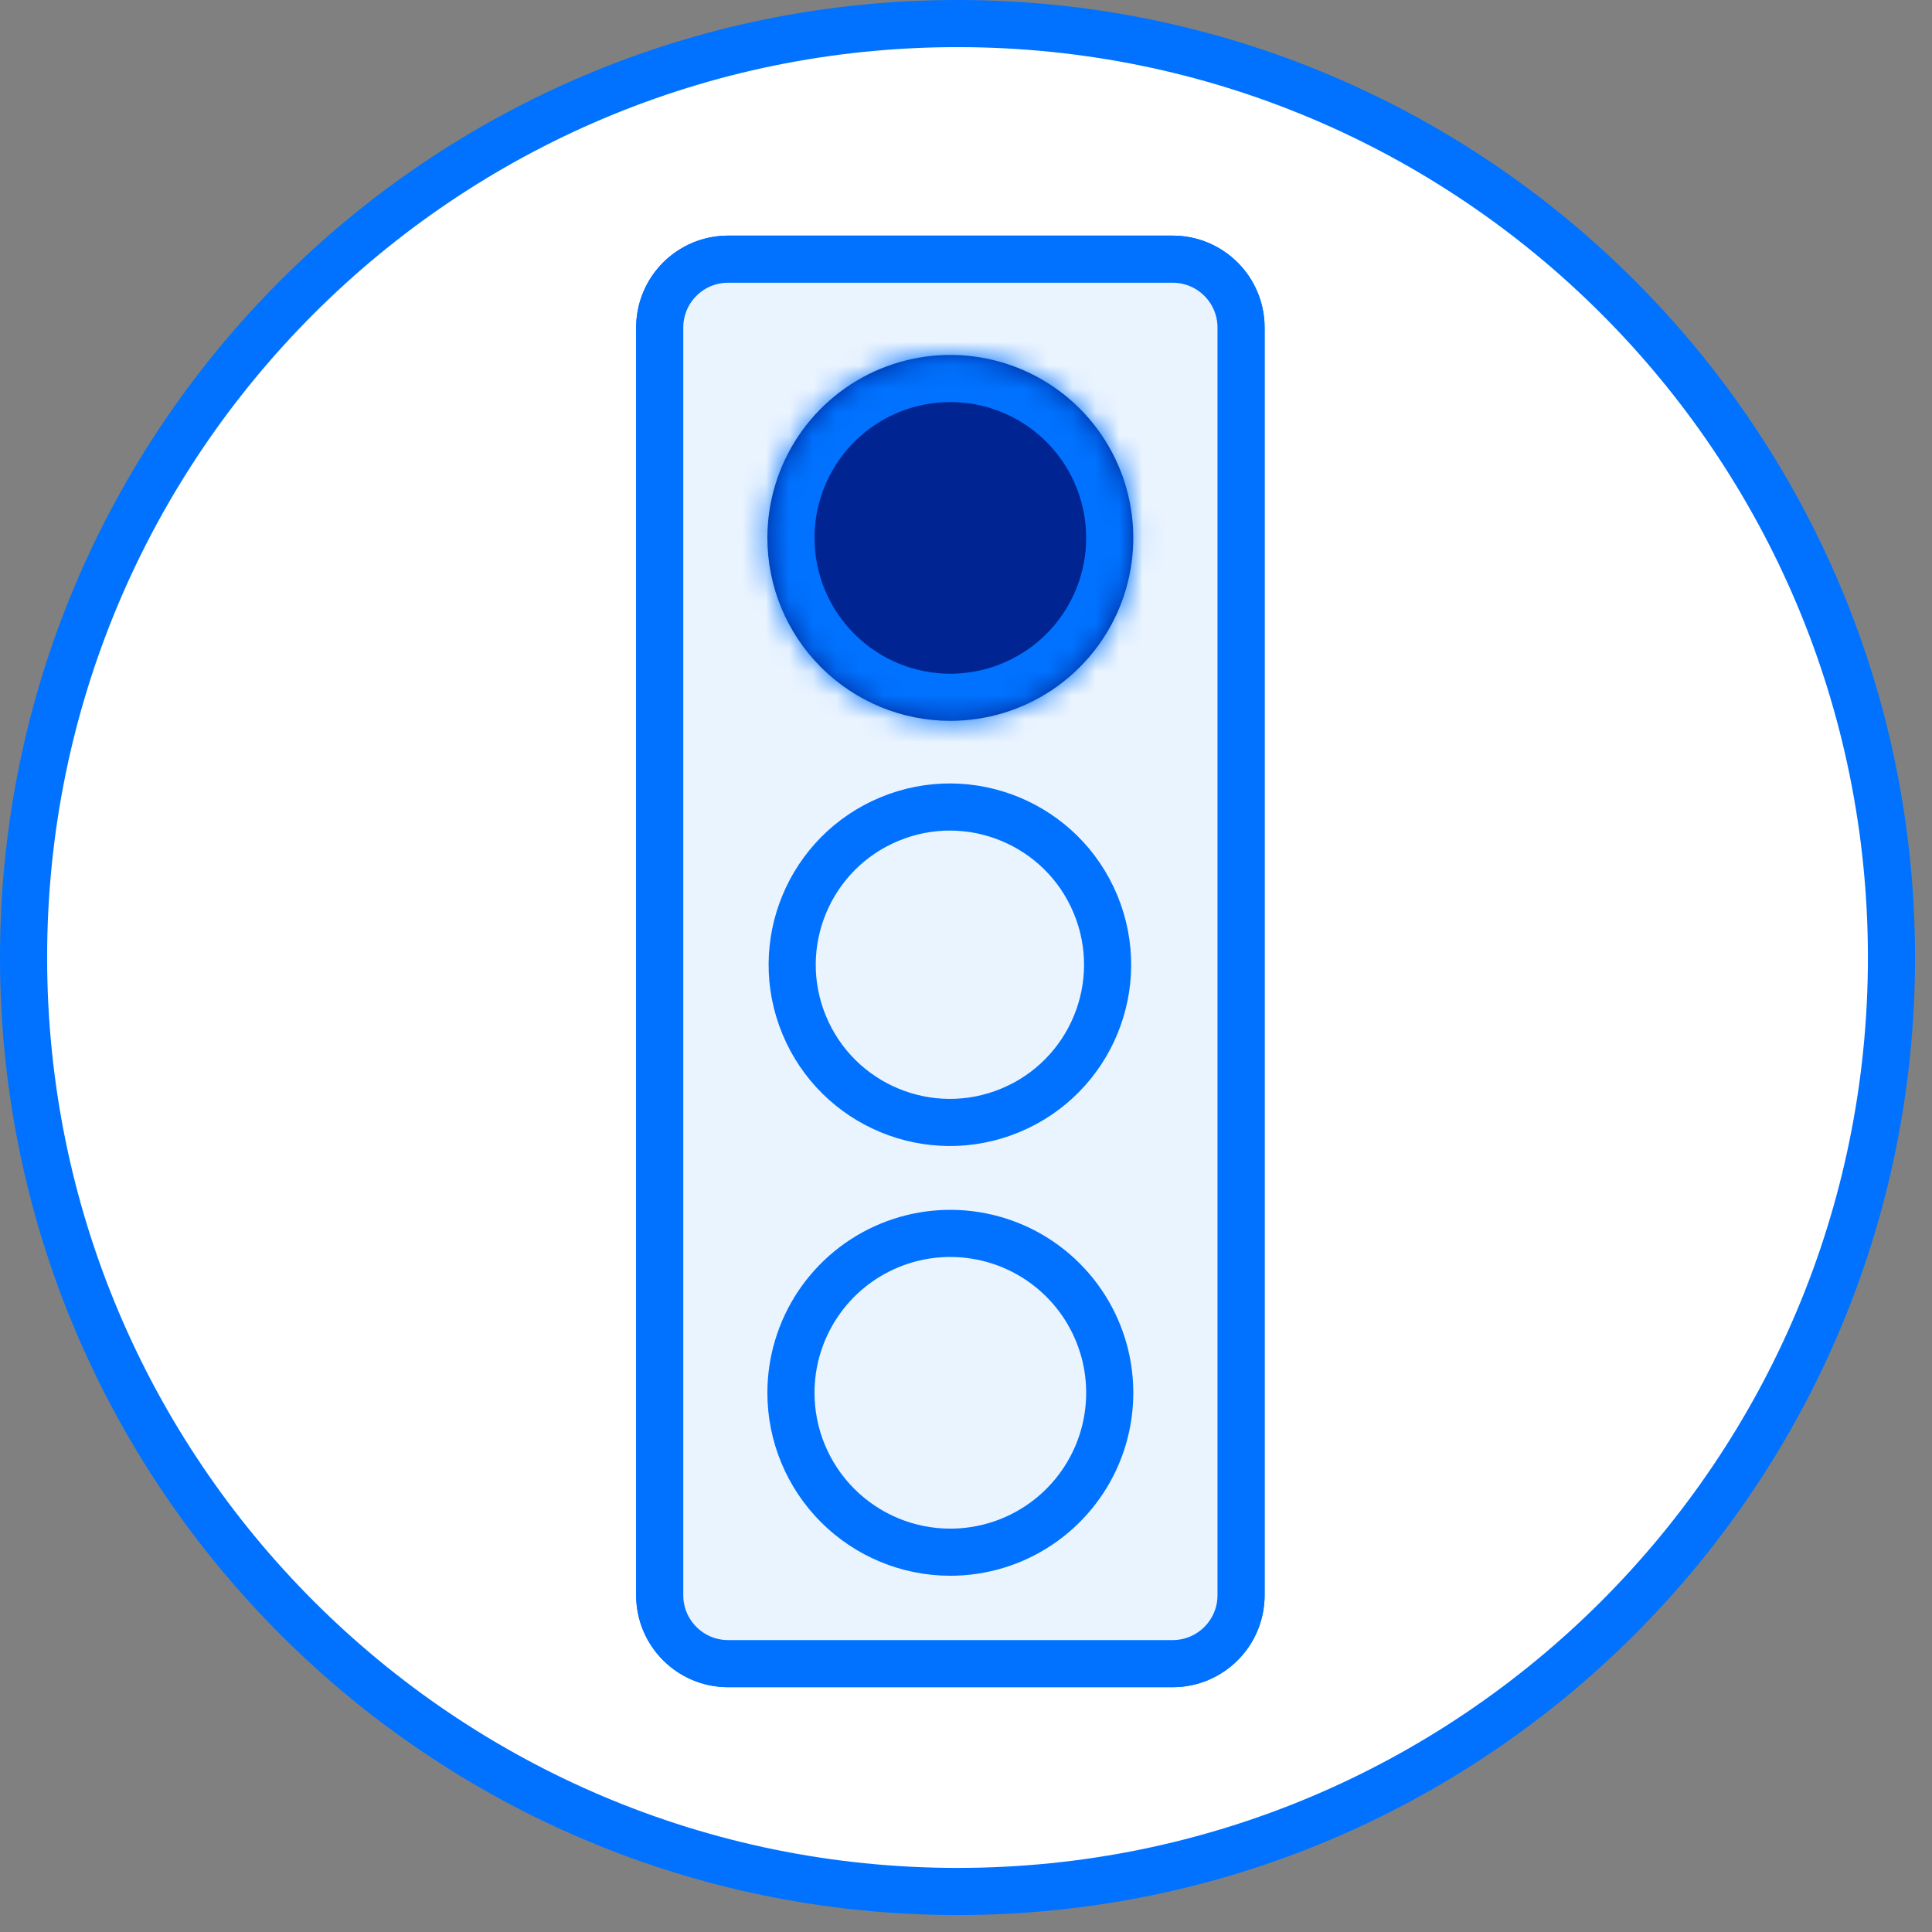 <svg width="82" height="82" viewBox="0 0 82 82" fill="none" xmlns="http://www.w3.org/2000/svg">
<rect x="0" y="0" width="82" height="82" fill="#808080" stroke="none"/>
<path d="M40.64 1C62.532 1 80.28 18.747 80.28 40.64C80.28 62.532 62.532 80.28 40.64 80.28C18.747 80.28 1 62.532 1 40.64C1 18.747 18.747 1 40.64 1Z" fill="white" stroke="#0072FF" stroke-width="2"/>
<path d="M49.771 11H30.903C29.3 11 28 12.3 28 13.903V67.707C28 69.31 29.3 70.61 30.903 70.61H49.771C51.374 70.61 52.674 69.31 52.674 67.707V13.903C52.674 12.3 51.374 11 49.771 11Z" stroke="#0072FF" stroke-width="2" stroke-linecap="round" stroke-linejoin="round"/>
<path d="M49.771 11H30.903C29.3 11 28 12.3 28 13.903V67.707C28 69.31 29.3 70.61 30.903 70.61H49.771C51.374 70.61 52.674 69.31 52.674 67.707V13.903C52.674 12.3 51.374 11 49.771 11Z" fill="#EAF4FF" stroke="#0072FF" stroke-width="2" stroke-linecap="round" stroke-linejoin="round"/>
<mask id="path-4-inside-1_262_4044" fill="white">
<path d="M40.335 30.595C41.871 30.595 43.373 30.139 44.65 29.286C45.926 28.433 46.922 27.22 47.509 25.801C48.097 24.382 48.251 22.821 47.951 21.315C47.652 19.808 46.912 18.425 45.826 17.339C44.74 16.253 43.357 15.513 41.85 15.214C40.344 14.914 38.783 15.068 37.364 15.655C35.945 16.243 34.732 17.238 33.879 18.515C33.026 19.793 32.57 21.294 32.57 22.829C32.57 24.889 33.388 26.864 34.845 28.32C36.301 29.776 38.276 30.595 40.335 30.595Z"/>
</mask>
<path d="M40.335 30.595C41.871 30.595 43.373 30.139 44.65 29.286C45.926 28.433 46.922 27.22 47.509 25.801C48.097 24.382 48.251 22.821 47.951 21.315C47.652 19.808 46.912 18.425 45.826 17.339C44.74 16.253 43.357 15.513 41.85 15.214C40.344 14.914 38.783 15.068 37.364 15.655C35.945 16.243 34.732 17.238 33.879 18.515C33.026 19.793 32.57 21.294 32.57 22.829C32.57 24.889 33.388 26.864 34.845 28.32C36.301 29.776 38.276 30.595 40.335 30.595Z" fill="#002593"/>
<path d="M40.335 28.595C39.231 28.595 38.335 29.49 38.335 30.595C38.335 31.699 39.231 32.595 40.335 32.595V30.595V28.595ZM40.335 32.595C41.44 32.595 42.335 31.699 42.335 30.595C42.335 29.49 41.44 28.595 40.335 28.595V30.595V32.595ZM40.335 30.595V32.595C42.267 32.595 44.155 32.022 45.761 30.949L44.65 29.286L43.538 27.623C42.59 28.256 41.476 28.595 40.335 28.595V30.595ZM44.65 29.286L45.761 30.949C47.367 29.876 48.618 28.351 49.357 26.567L47.509 25.801L45.662 25.036C45.225 26.089 44.486 26.99 43.538 27.623L44.65 29.286ZM47.509 25.801L49.357 26.567C50.096 24.782 50.29 22.819 49.913 20.924L47.951 21.315L45.99 21.705C46.212 22.823 46.098 23.982 45.662 25.036L47.509 25.801ZM47.951 21.315L49.913 20.924C49.536 19.03 48.606 17.29 47.24 15.925L45.826 17.339L44.412 18.753C45.218 19.559 45.767 20.587 45.99 21.705L47.951 21.315ZM45.826 17.339L47.24 15.925C45.875 14.559 44.135 13.629 42.24 13.252L41.85 15.214L41.46 17.175C42.578 17.398 43.606 17.947 44.412 18.753L45.826 17.339ZM41.85 15.214L42.24 13.252C40.346 12.875 38.383 13.069 36.599 13.808L37.364 15.655L38.129 17.503C39.183 17.067 40.342 16.953 41.46 17.175L41.85 15.214ZM37.364 15.655L36.599 13.808C34.814 14.547 33.289 15.799 32.216 17.404L33.879 18.515L35.542 19.627C36.175 18.679 37.076 17.94 38.129 17.503L37.364 15.655ZM33.879 18.515L32.216 17.404C31.143 19.01 30.57 20.898 30.57 22.829H32.57H34.57C34.57 21.689 34.908 20.575 35.542 19.627L33.879 18.515ZM32.57 22.829H30.57C30.57 25.419 31.599 27.903 33.431 29.735L34.845 28.32L36.259 26.906C35.178 25.825 34.57 24.358 34.57 22.829H32.57ZM34.845 28.32L33.431 29.735C35.262 31.566 37.745 32.595 40.335 32.595V30.595V28.595C38.806 28.595 37.34 27.987 36.259 26.906L34.845 28.32Z" fill="#0072FF" mask="url(#path-4-inside-1_262_4044)"/>
<path d="M37.755 34.763C41.17 33.349 45.085 34.971 46.499 38.385C47.914 41.8 46.292 45.715 42.877 47.129C39.462 48.544 35.548 46.922 34.133 43.507C32.719 40.093 34.34 36.178 37.755 34.763Z" stroke="#0072FF" stroke-width="2" stroke-linecap="round" stroke-linejoin="round"/>
<path d="M37.746 52.864C38.982 52.352 40.343 52.218 41.655 52.48C42.968 52.74 44.173 53.385 45.119 54.331C46.065 55.277 46.71 56.483 46.971 57.795C47.232 59.107 47.098 60.467 46.586 61.703C46.074 62.939 45.206 63.996 44.094 64.739C42.981 65.483 41.673 65.88 40.335 65.88C38.541 65.88 36.82 65.167 35.552 63.898C34.283 62.63 33.57 60.908 33.57 59.114C33.57 57.777 33.967 56.469 34.71 55.356C35.453 54.244 36.51 53.376 37.746 52.864Z" stroke="#0072FF" stroke-width="2" stroke-linecap="round" stroke-linejoin="round"/>
</svg>

